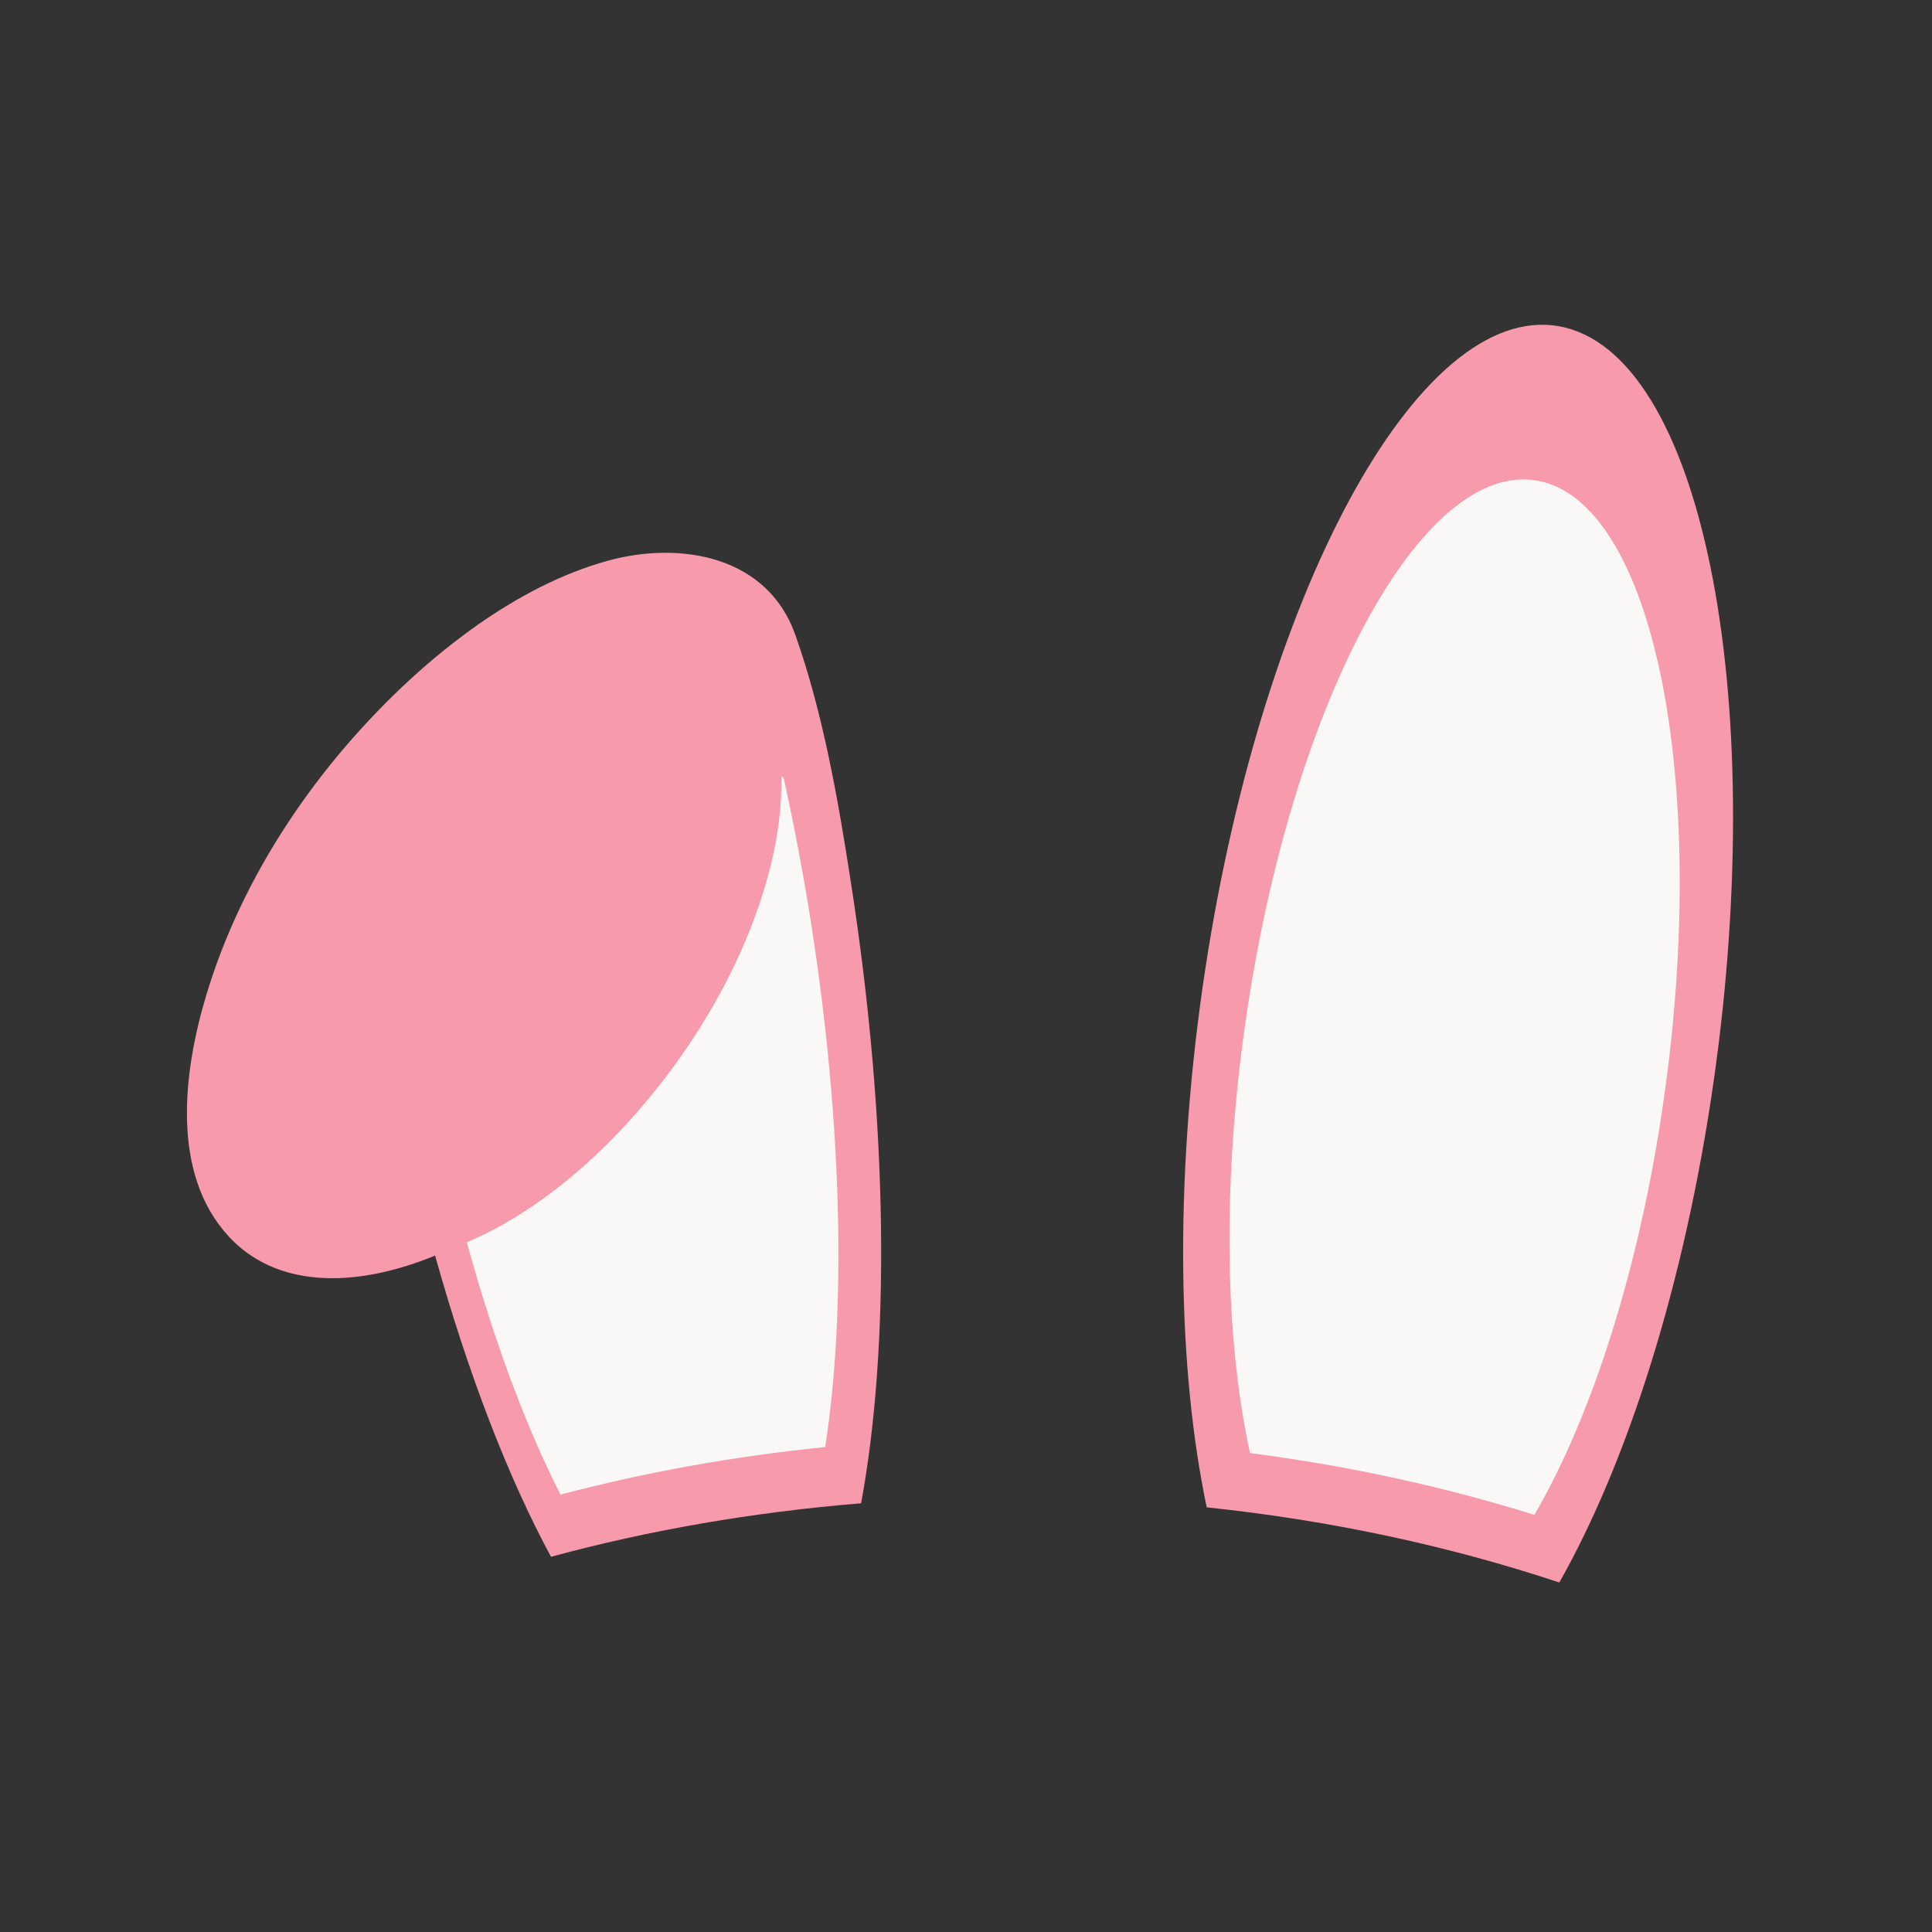 <?xml version="1.0" encoding="utf-8"?>
<!-- Generator: Adobe Illustrator 23.0.1, SVG Export Plug-In . SVG Version: 6.00 Build 0)  -->
<svg version="1.1" id="Layer_1" xmlns="http://www.w3.org/2000/svg" xmlns:xlink="http://www.w3.org/1999/xlink" x="0px" y="0px"
	 width="1000px" height="1000px" viewBox="0 0 1000 1000" style="enable-background:new 0 0 1000 1000;" xml:space="preserve">
<rect x="0" y="0" width="1000" height="1000" fill="#333333" stroke="none"/>
<style type="text/css">
	.st0{fill:#F79AAB;}
	.st1{fill:#F9F8F7;}
</style>
<g>
	<path class="st0" d="M118.4,640c-30.3-32.8-23.4-85.7-11.7-124.7c18.8-62.8,58.1-120,106.1-164.1c10.8-9.9,22.3-19.2,34.3-27.7
		c20.6-14.4,43.3-26.6,67.6-33.3c37.7-10.3,82.6-2.4,97,38.5c14.3,40.4,22.2,85.6,28.7,127.9c19.6,125.7,20.2,241.2,5.3,321.5
		c-56.3,4.6-110.1,14-160.5,27.7c-22-40.7-42.7-94.1-60-155.9C181.7,667.7,142.2,665.8,118.4,640z M807.1,819.1
		c35.2-62.2,64.8-154.2,79.9-259.5c28.9-202.5-6.8-377.4-79.9-390.7c-73.1-13.3-155.7,140-184.7,342.5
		c-14.6,102.5-12.7,197.9,2.2,268.8C689.5,787,750.9,800.4,807.1,819.1z"/>
	<path class="st1" d="M290.1,773.6c-17.7-34.7-34.4-79.3-48.5-130.6c31.5-13.2,65.4-39.2,95.4-75.9c44.1-53.8,68.4-116.6,67.4-164.4
		c0-0.8,1-1,1.2-0.2c5.3,24.1,10.1,49.2,14.2,75.2c16.5,105.4,18.1,202.4,7.3,271.3C379.3,753.8,333.4,762.2,290.1,773.6z
		 M794.2,784.1c29.6-50.9,54.5-127.5,67-215.4c23.7-165.7-5.6-309-65.4-319.9S668.3,363.5,644.6,529.3
		c-12.2,85.2-10.4,164.4,2.4,222.8C698.8,758.8,748.2,769.7,794.2,784.1z"/>
</g>
</svg>

